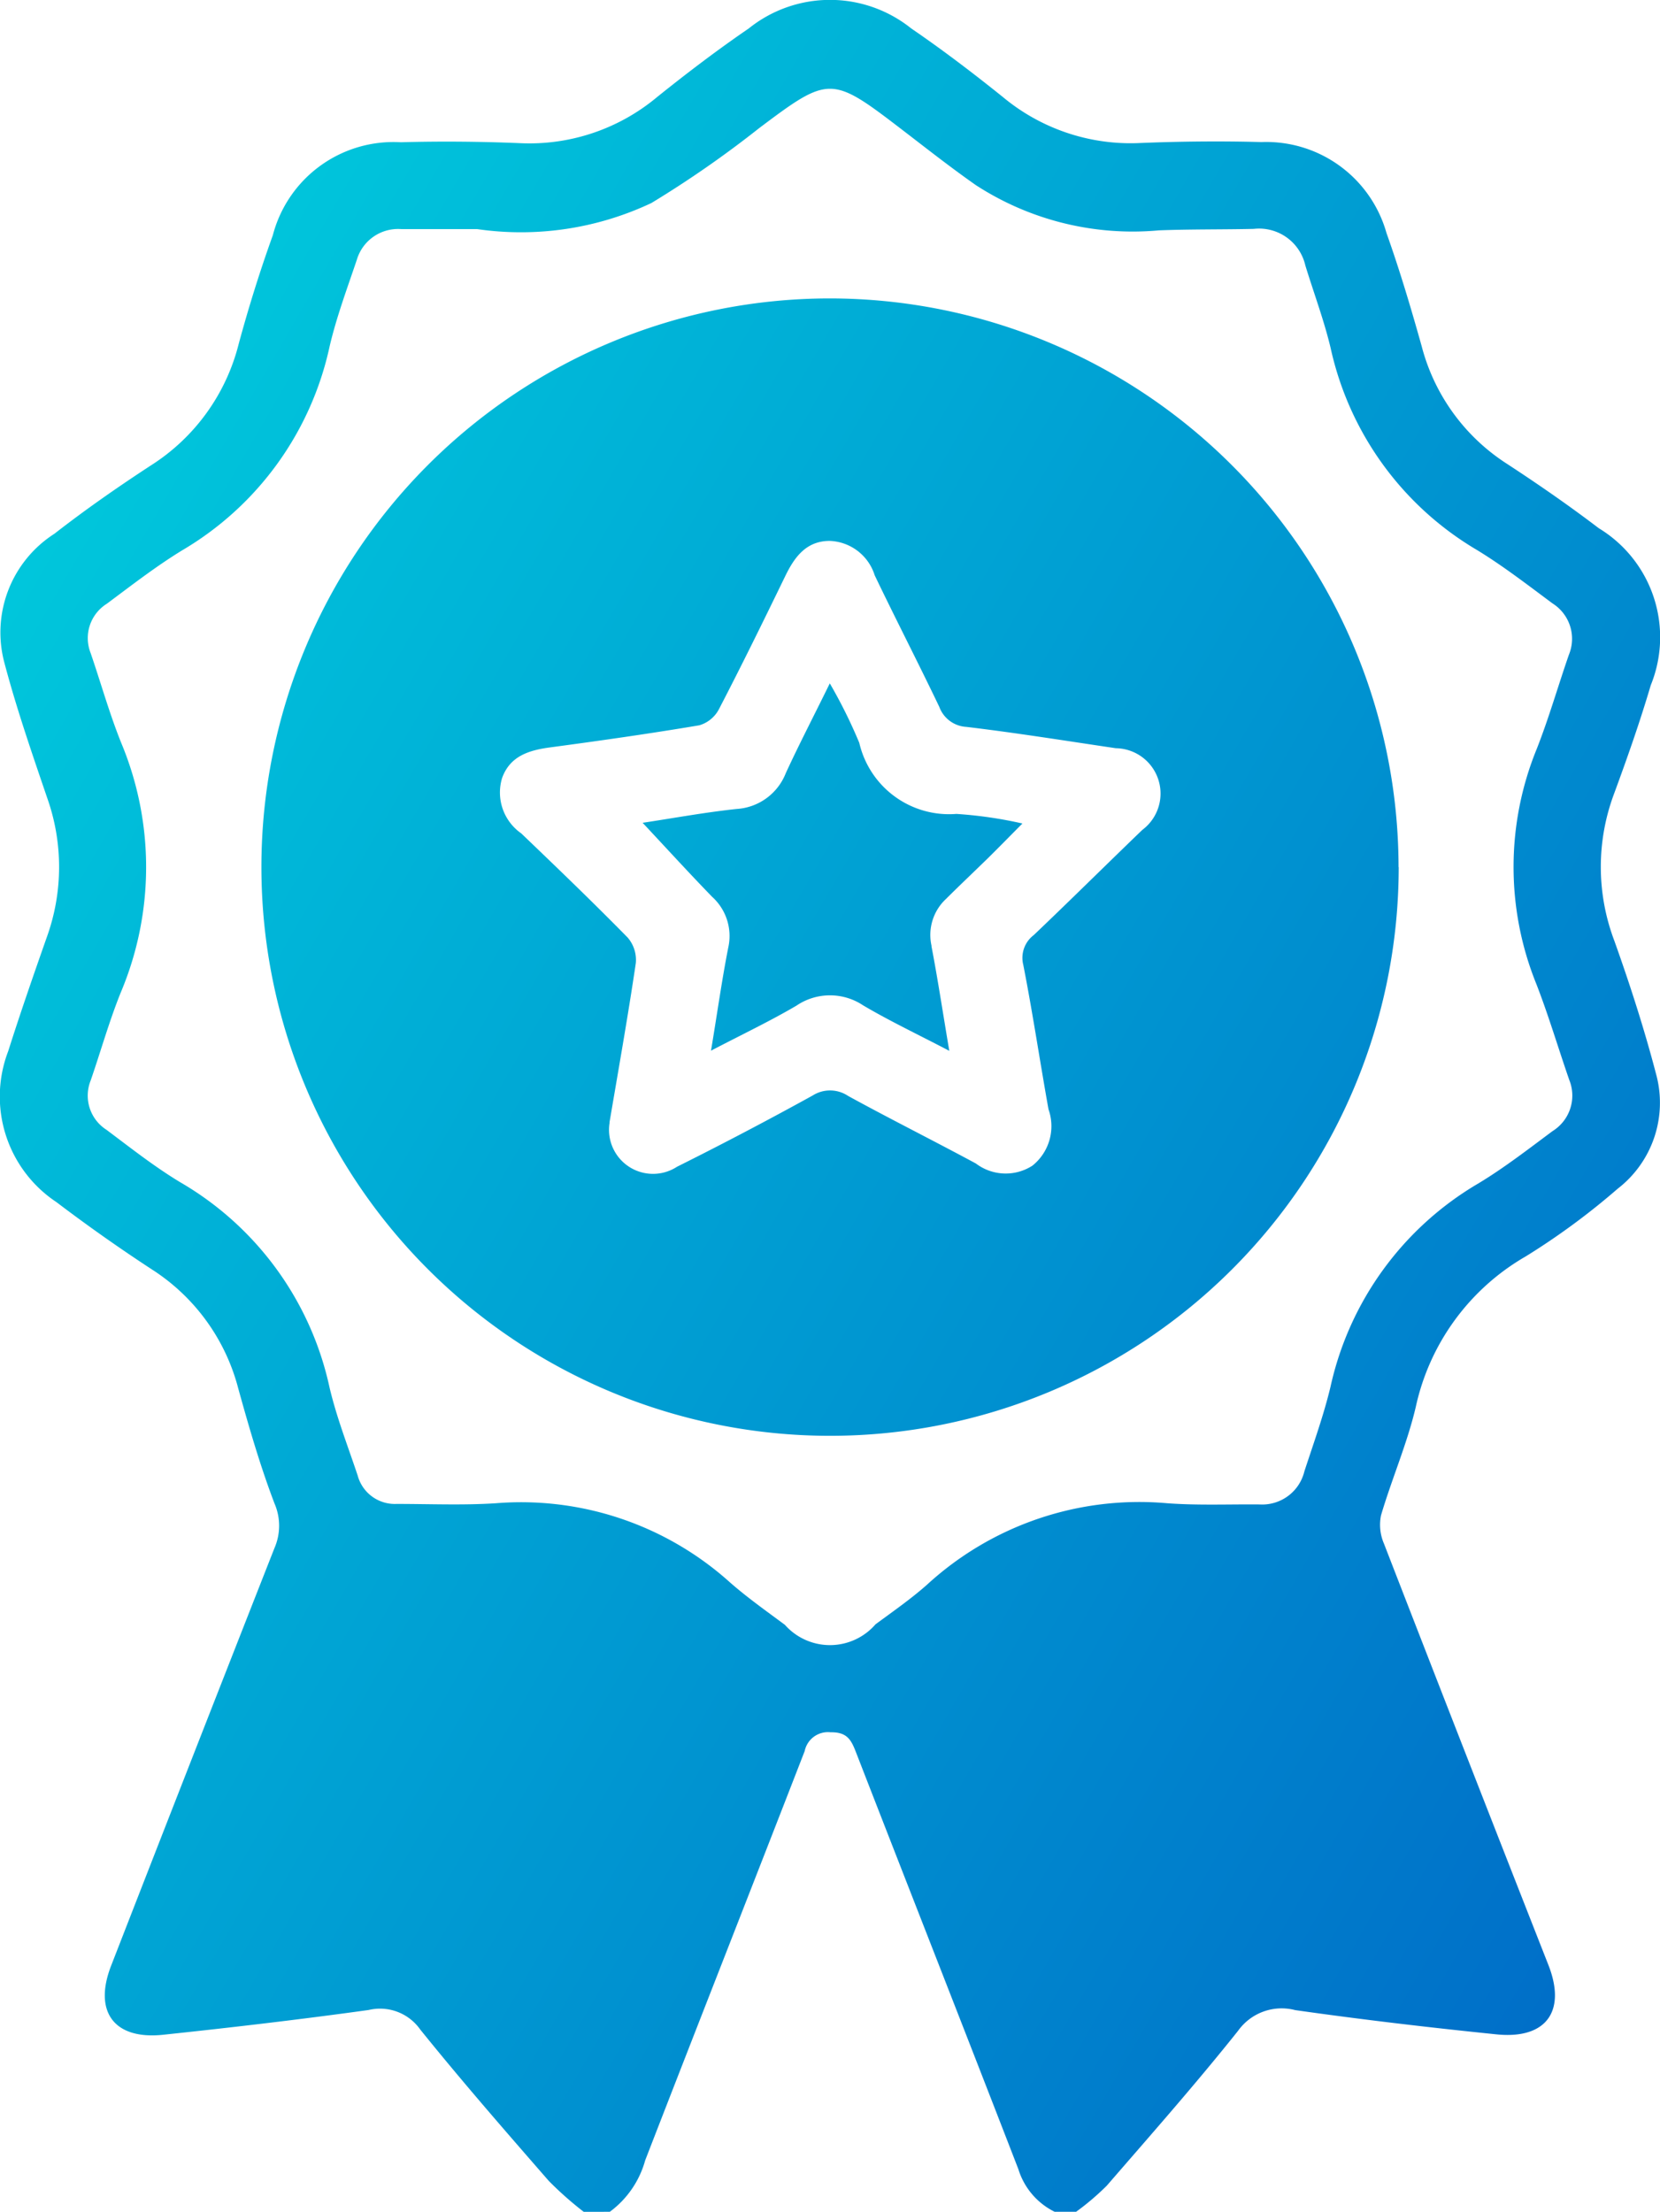 <svg xmlns="http://www.w3.org/2000/svg" xmlns:xlink="http://www.w3.org/1999/xlink" width="45.035" height="60" viewBox="0 0 45.035 60">
  <defs>
    <linearGradient id="linear-gradient" x1="0.036" y1="0.192" x2="0.964" y2="0.889" gradientUnits="objectBoundingBox">
      <stop offset="0" stop-color="#00c8dc"/>
      <stop offset="1" stop-color="#006ec8"/>
    </linearGradient>
  </defs>
  <path id="Path_3229" data-name="Path 3229" d="M436.724,640a9.4,9.4,0,0,1-.948-.839c-1.18-1.354-2.361-2.708-3.487-4.106a1.333,1.333,0,0,0-1.4-.53c-1.854.257-3.715.475-5.577.672-1.331.14-1.895-.628-1.408-1.877q2.205-5.667,4.43-11.325a1.519,1.519,0,0,0,0-1.213c-.387-1.017-.692-2.069-.983-3.12A5.465,5.465,0,0,0,425,614.43q-1.322-.865-2.582-1.821a3.437,3.437,0,0,1-1.308-4.092c.33-1.04.688-2.07,1.05-3.1a5.607,5.607,0,0,0,.005-3.782c-.414-1.215-.835-2.432-1.162-3.672a3.18,3.18,0,0,1,1.361-3.484c.845-.658,1.728-1.273,2.626-1.859a5.486,5.486,0,0,0,2.372-3.284c.271-1,.578-1.984.928-2.955a3.382,3.382,0,0,1,3.472-2.522c1.073-.03,2.148-.02,3.22.024a5.4,5.4,0,0,0,3.736-1.253c.806-.647,1.631-1.275,2.483-1.858a3.522,3.522,0,0,1,4.409,0c.853.583,1.677,1.211,2.483,1.858a5.415,5.415,0,0,0,3.738,1.249c1.092-.044,2.186-.055,3.278-.025a3.389,3.389,0,0,1,3.394,2.468c.359,1.008.665,2.037.954,3.068a5.407,5.407,0,0,0,2.313,3.191c.849.555,1.685,1.133,2.491,1.747a3.459,3.459,0,0,1,1.411,4.261c-.292.99-.635,1.966-.992,2.934a5.659,5.659,0,0,0,.005,4c.425,1.19.815,2.4,1.133,3.619a2.944,2.944,0,0,1-1.044,3.105,19.178,19.178,0,0,1-2.493,1.835,6.243,6.243,0,0,0-2.982,4.077c-.234,1-.652,1.956-.944,2.945a1.287,1.287,0,0,0,.079.77q2.219,5.724,4.464,11.437c.488,1.25-.065,2.012-1.41,1.875-1.824-.186-3.647-.4-5.462-.658a1.453,1.453,0,0,0-1.551.563c-1.143,1.434-2.358,2.811-3.561,4.2a7.011,7.011,0,0,1-.832.708H449.5a1.913,1.913,0,0,1-.984-1.156c-1.462-3.777-2.944-7.547-4.411-11.323-.129-.333-.244-.536-.686-.529a.644.644,0,0,0-.7.509c-1.436,3.7-2.892,7.4-4.328,11.105a2.589,2.589,0,0,1-.959,1.394Zm-2.89-53.785c-.576,0-1.317,0-2.059,0a1.166,1.166,0,0,0-1.207.834c-.261.774-.549,1.546-.736,2.34a8.5,8.5,0,0,1-3.994,5.535c-.713.435-1.379.953-2.051,1.453a1.1,1.1,0,0,0-.44,1.339c.278.81.509,1.639.828,2.432a8.75,8.75,0,0,1-.014,6.783c-.312.775-.539,1.585-.812,2.376a1.1,1.1,0,0,0,.429,1.342c.655.491,1.3,1,2,1.422a8.517,8.517,0,0,1,4.049,5.562c.191.813.5,1.6.764,2.392a1.044,1.044,0,0,0,1.053.772c.9,0,1.8.039,2.69-.018a8.472,8.472,0,0,1,6.364,2.152c.469.41.981.773,1.483,1.145a1.635,1.635,0,0,0,2.459-.013c.471-.348.955-.684,1.392-1.07a8.514,8.514,0,0,1,6.516-2.215c.834.062,1.676.025,2.515.033a1.177,1.177,0,0,0,1.213-.9c.248-.759.521-1.514.707-2.288A8.516,8.516,0,0,1,461,612.1c.7-.423,1.35-.927,2.007-1.416a1.133,1.133,0,0,0,.455-1.387c-.3-.864-.56-1.745-.892-2.6a8.466,8.466,0,0,1,.013-6.391c.327-.833.575-1.7.868-2.544a1.134,1.134,0,0,0-.442-1.392c-.674-.5-1.339-1.016-2.053-1.451a8.467,8.467,0,0,1-3.97-5.484c-.181-.756-.457-1.49-.685-2.235a1.287,1.287,0,0,0-1.4-.991c-.858.019-1.718.007-2.576.04a7.812,7.812,0,0,1-4.964-1.228c-.7-.491-1.377-1.025-2.058-1.547-1.862-1.427-1.936-1.414-3.817,0a28.769,28.769,0,0,1-2.925,2.033A8.282,8.282,0,0,1,433.834,586.215Zm25,17.308A15.427,15.427,0,1,1,443.4,588.095,15.443,15.443,0,0,1,458.83,603.523Zm-21.407,6.928a1.194,1.194,0,0,0,1.827,1.2q1.857-.927,3.677-1.931a.882.882,0,0,1,.967.01c1.146.628,2.315,1.212,3.465,1.832a1.337,1.337,0,0,0,1.535.058,1.371,1.371,0,0,0,.435-1.529c-.233-1.3-.429-2.618-.684-3.918a.774.774,0,0,1,.284-.807c.99-.942,1.96-1.905,2.945-2.853a1.23,1.23,0,0,0-.719-2.216c-1.35-.2-2.7-.417-4.055-.579a.83.83,0,0,1-.733-.542c-.574-1.2-1.18-2.375-1.753-3.57a1.33,1.33,0,0,0-1.22-.933c-.635,0-.955.435-1.207.956-.588,1.21-1.179,2.418-1.8,3.612a.876.876,0,0,1-.531.434c-1.346.227-2.7.419-4.051.6-.573.077-1.086.235-1.3.832a1.352,1.352,0,0,0,.52,1.5c.973.932,1.945,1.866,2.888,2.827a.928.928,0,0,1,.22.694C437.918,607.607,437.654,609.086,437.423,610.451Zm8.734-4.79a1.335,1.335,0,0,1,.394-1.278c.374-.372.757-.734,1.132-1.1.294-.29.583-.586.939-.944a11.458,11.458,0,0,0-1.792-.26,2.5,2.5,0,0,1-2.634-1.928,13.655,13.655,0,0,0-.8-1.613c-.441.9-.835,1.656-1.193,2.433a1.535,1.535,0,0,1-1.336.974c-.862.092-1.718.25-2.549.375.64.683,1.252,1.355,1.885,2.007a1.433,1.433,0,0,1,.439,1.375c-.176.891-.3,1.792-.469,2.8.844-.441,1.6-.8,2.317-1.221a1.62,1.62,0,0,1,1.808-.01c.717.424,1.474.782,2.34,1.235C446.465,607.461,446.329,606.558,446.157,605.661Z" transform="translate(-420.888 -580)" fill="url(#linear-gradient)"/>
</svg>
